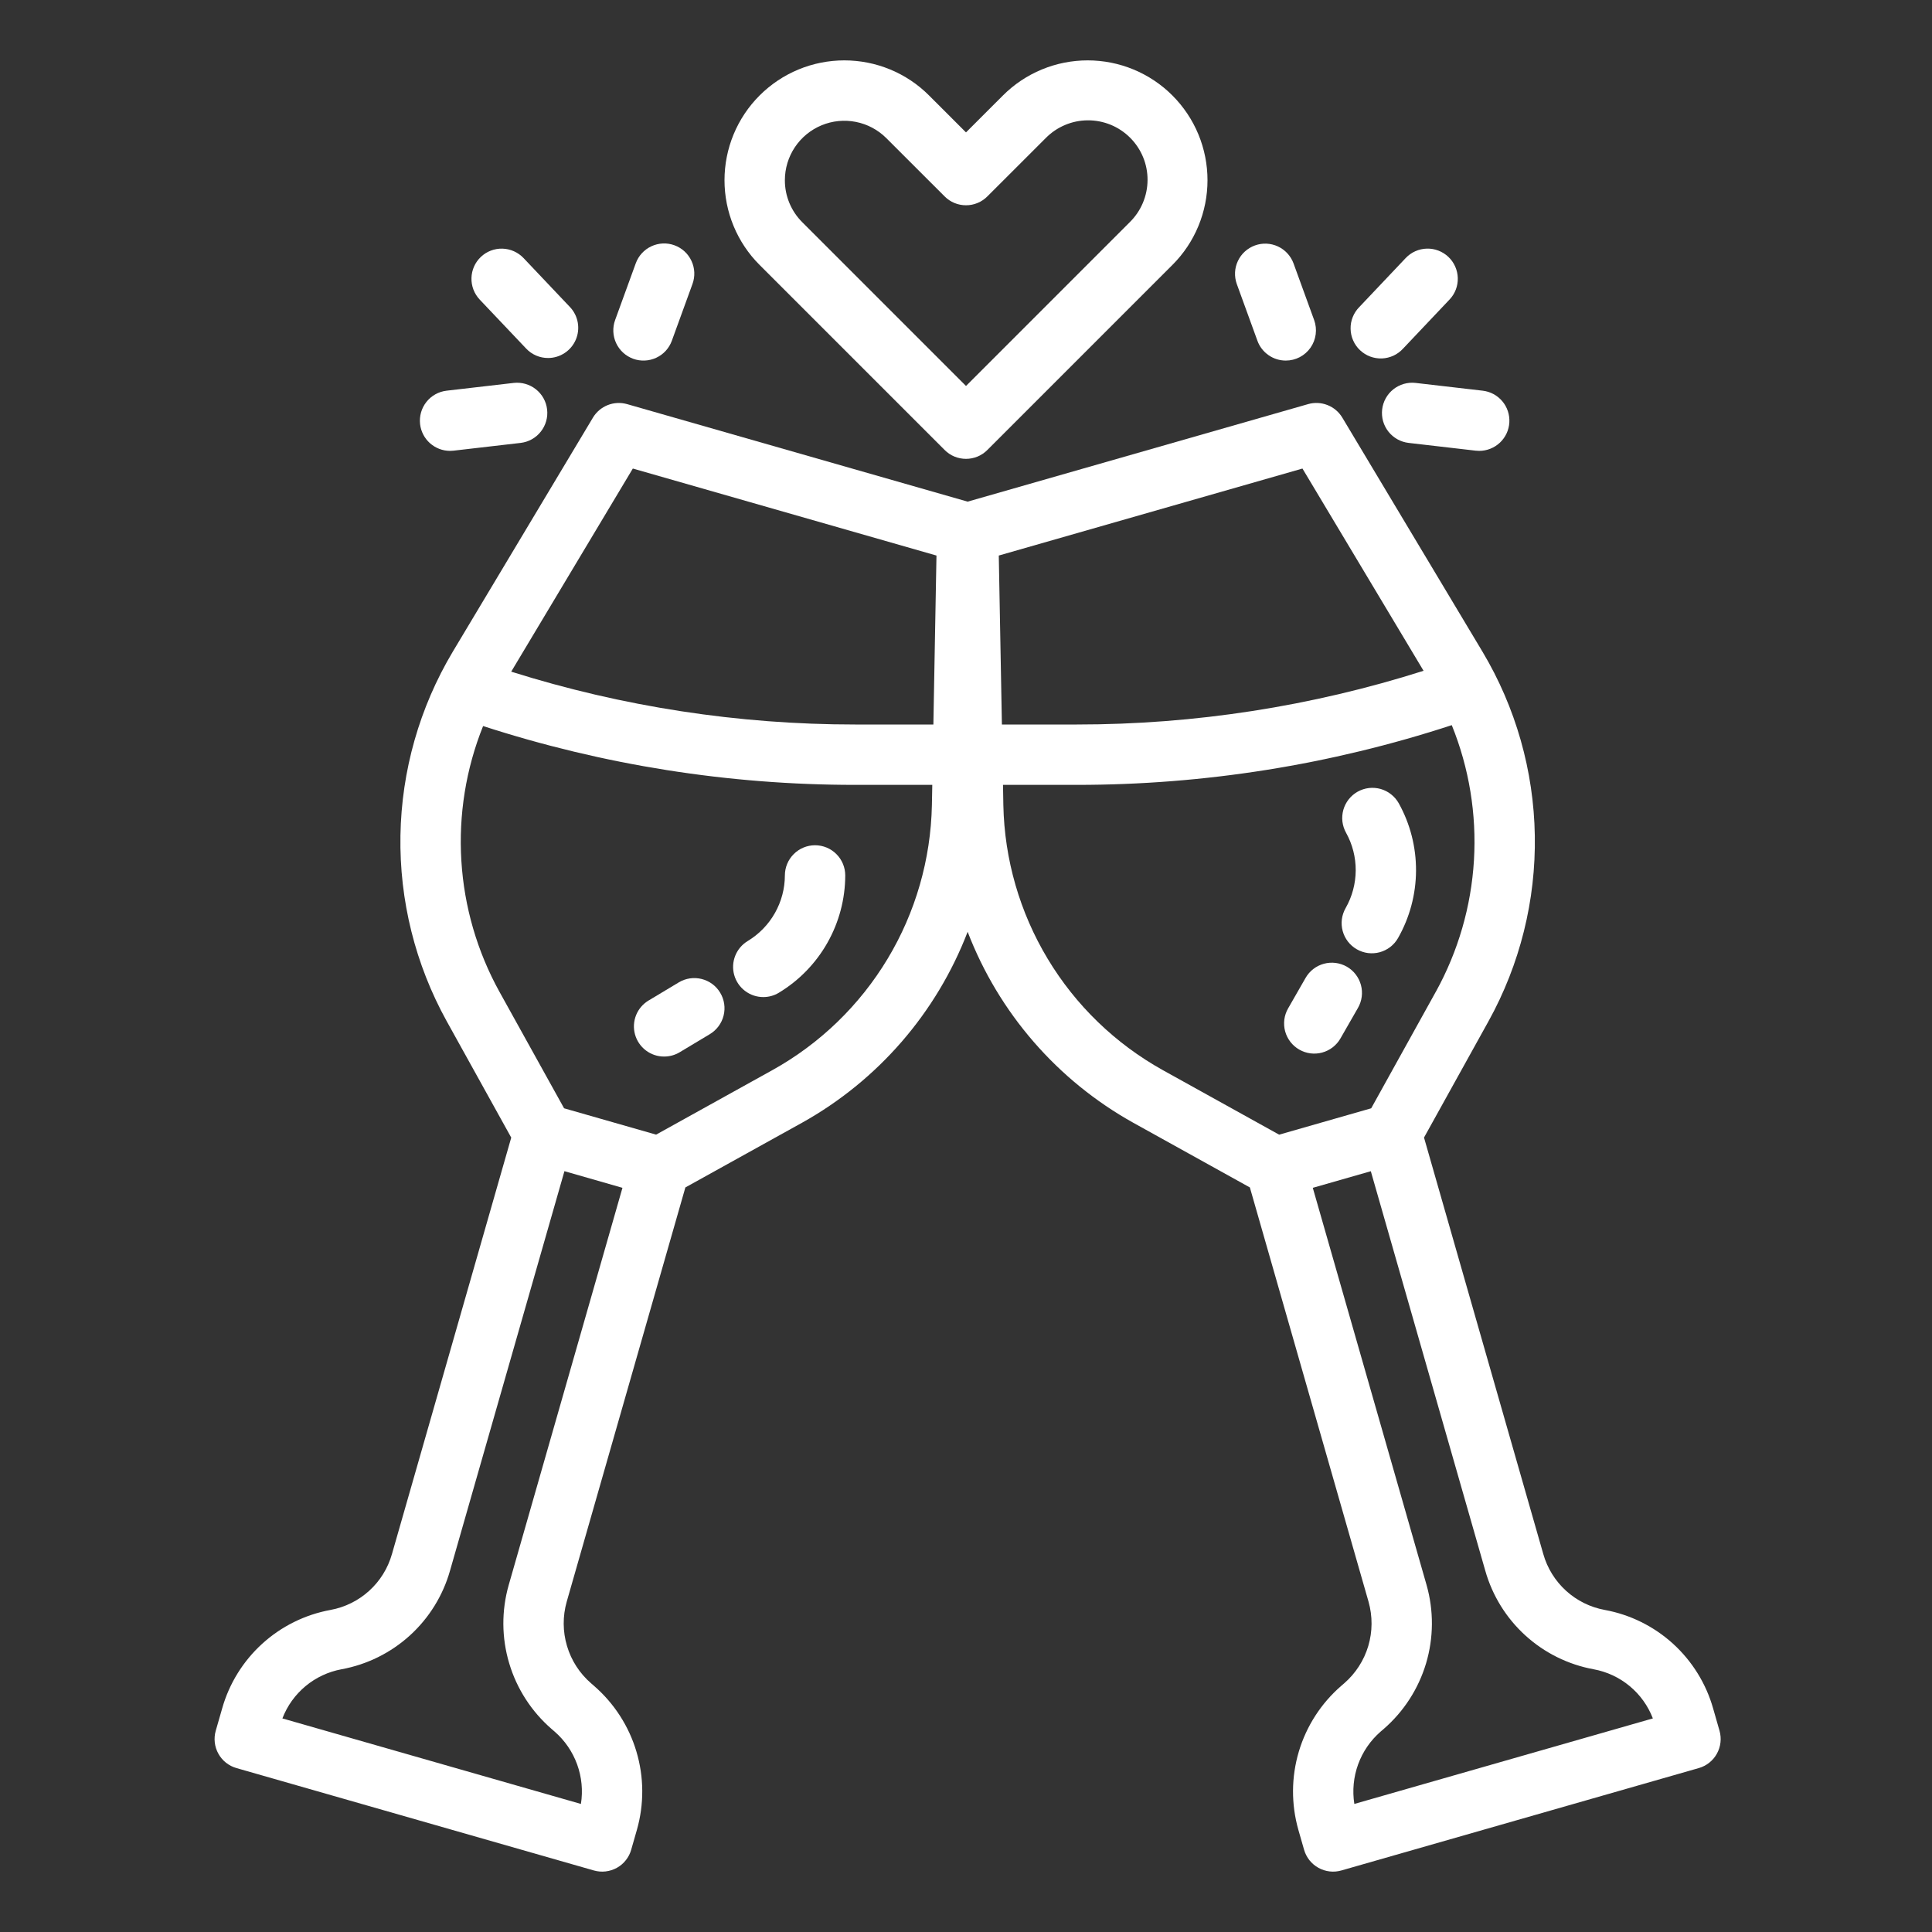 <?xml version="1.0" encoding="UTF-8"?>
<svg xmlns="http://www.w3.org/2000/svg" width="60" height="60" viewBox="0 0 60 60" fill="none">
  <rect x="0" y="0" width="60" height="60" fill="#333333" stroke="none"/>
  <path d="M30 14.25C30.123 14.25 30.245 14.226 30.359 14.179C30.473 14.132 30.576 14.062 30.663 13.975L36.41 8.228C36.756 7.883 37.03 7.473 37.217 7.021C37.404 6.569 37.5 6.085 37.5 5.597C37.5 5.108 37.404 4.624 37.217 4.172C37.03 3.721 36.756 3.311 36.41 2.965C36.065 2.619 35.654 2.345 35.203 2.158C34.751 1.971 34.267 1.875 33.779 1.875C33.29 1.875 32.806 1.971 32.354 2.158C31.903 2.345 31.492 2.619 31.147 2.965L30 4.112L28.853 2.965C28.508 2.619 28.098 2.345 27.646 2.158C27.194 1.971 26.71 1.875 26.222 1.875C25.733 1.875 25.249 1.971 24.797 2.158C24.346 2.345 23.936 2.619 23.59 2.965C23.244 3.31 22.97 3.721 22.783 4.172C22.596 4.624 22.5 5.108 22.5 5.597C22.5 6.085 22.596 6.569 22.783 7.021C22.97 7.472 23.244 7.883 23.59 8.228L29.337 13.975C29.424 14.062 29.527 14.132 29.641 14.179C29.755 14.226 29.877 14.25 30 14.25ZM24.375 5.597C24.375 5.232 24.483 4.875 24.686 4.571C24.889 4.267 25.178 4.031 25.515 3.891C25.852 3.751 26.224 3.715 26.582 3.786C26.94 3.857 27.269 4.033 27.527 4.291L29.337 6.1C29.424 6.187 29.527 6.257 29.641 6.304C29.755 6.351 29.877 6.375 30 6.375C30.123 6.375 30.245 6.351 30.358 6.304C30.472 6.257 30.576 6.187 30.663 6.1L32.473 4.291C32.644 4.117 32.847 3.978 33.072 3.883C33.297 3.787 33.538 3.738 33.782 3.737C34.026 3.735 34.268 3.783 34.494 3.875C34.72 3.968 34.925 4.105 35.097 4.277C35.27 4.45 35.407 4.655 35.5 4.881C35.593 5.107 35.64 5.349 35.638 5.593C35.637 5.837 35.587 6.078 35.492 6.303C35.397 6.528 35.258 6.732 35.084 6.902L30 11.987L24.916 6.902C24.744 6.731 24.608 6.528 24.515 6.304C24.422 6.08 24.374 5.839 24.375 5.597Z" fill="white"></path>
  <path d="M10.264 49.998C9.473 50.143 8.738 50.507 8.143 51.048C7.548 51.59 7.116 52.287 6.898 53.062L6.7 53.75C6.632 53.989 6.661 54.245 6.782 54.463C6.902 54.68 7.104 54.841 7.343 54.909L18.443 58.089C18.561 58.123 18.685 58.133 18.808 58.119C18.93 58.105 19.048 58.067 19.156 58.008C19.264 57.948 19.359 57.868 19.435 57.771C19.512 57.675 19.569 57.564 19.602 57.446L19.78 56.825C20.006 56.031 20.001 55.189 19.765 54.398C19.53 53.606 19.073 52.899 18.45 52.358L18.355 52.275C18.001 51.968 17.742 51.567 17.609 51.118C17.475 50.67 17.472 50.193 17.6 49.742L21.285 36.877L24.904 34.87C27.262 33.557 29.083 31.458 30.051 28.938C31.018 31.458 32.84 33.557 35.198 34.87L38.816 36.877L42.501 49.742C42.629 50.193 42.626 50.67 42.493 51.118C42.359 51.567 42.1 51.968 41.747 52.275L41.652 52.357C41.028 52.898 40.572 53.606 40.336 54.397C40.101 55.188 40.096 56.03 40.321 56.824L40.499 57.445C40.533 57.564 40.59 57.674 40.666 57.771C40.743 57.867 40.838 57.948 40.946 58.007C41.053 58.067 41.172 58.105 41.294 58.119C41.416 58.133 41.54 58.123 41.658 58.089L52.758 54.909C52.997 54.841 53.199 54.68 53.319 54.463C53.44 54.245 53.469 53.989 53.401 53.75L53.204 53.062C52.985 52.287 52.553 51.59 51.958 51.048C51.363 50.507 50.628 50.143 49.837 49.998C49.388 49.916 48.971 49.709 48.634 49.402C48.297 49.095 48.052 48.7 47.928 48.261L44.224 35.328L46.23 31.71C47.204 29.948 47.699 27.962 47.665 25.949C47.632 23.937 47.072 21.968 46.04 20.239L41.687 12.97C41.581 12.793 41.419 12.655 41.227 12.58C41.035 12.504 40.823 12.493 40.625 12.55L30.051 15.579L19.477 12.551C19.278 12.494 19.066 12.504 18.874 12.58C18.682 12.656 18.52 12.793 18.414 12.97L14.061 20.24C13.03 21.968 12.469 23.937 12.436 25.95C12.402 27.962 12.897 29.949 13.871 31.711L15.877 35.329L12.173 48.261C12.049 48.7 11.805 49.095 11.467 49.402C11.13 49.709 10.713 49.916 10.264 49.998ZM46.126 48.777C46.345 49.551 46.776 50.249 47.371 50.79C47.966 51.332 48.701 51.696 49.493 51.841C49.904 51.916 50.29 52.096 50.612 52.364C50.934 52.631 51.181 52.976 51.331 53.367L42.06 56.023C41.995 55.61 42.035 55.186 42.178 54.793C42.321 54.4 42.562 54.05 42.878 53.775L42.974 53.693C43.597 53.152 44.053 52.444 44.289 51.653C44.524 50.862 44.529 50.02 44.304 49.226L40.77 36.889L42.572 36.373L46.126 48.777ZM44.59 30.801L42.584 34.419L39.725 35.238L36.107 33.231C34.636 32.411 33.404 31.221 32.537 29.777C31.669 28.334 31.194 26.688 31.16 25.004L31.149 24.375H33.445C37.399 24.376 41.328 23.75 45.086 22.52C45.625 23.85 45.86 25.284 45.775 26.716C45.689 28.149 45.285 29.544 44.591 30.801L44.59 30.801ZM40.449 14.551L44.21 20.832C40.729 21.938 37.098 22.501 33.445 22.5H31.115L31.018 17.253L40.449 14.551ZM19.653 14.551L29.083 17.253L28.987 22.5H26.555C22.932 22.501 19.331 21.947 15.876 20.859L19.653 14.551ZM15.511 30.801C14.819 29.549 14.415 28.159 14.328 26.732C14.24 25.304 14.47 23.875 15.003 22.548C18.734 23.759 22.632 24.376 26.555 24.375H28.953L28.941 25.004C28.907 26.688 28.433 28.334 27.565 29.777C26.697 31.22 25.466 32.411 23.994 33.23L20.376 35.237L17.518 34.419L15.511 30.801ZM13.976 48.777L17.529 36.372L19.331 36.889L15.798 49.226C15.572 50.02 15.577 50.862 15.813 51.653C16.048 52.444 16.505 53.152 17.128 53.693L17.224 53.776C17.54 54.05 17.78 54.401 17.923 54.794C18.066 55.187 18.107 55.61 18.041 56.023L8.77 53.367C8.92 52.976 9.168 52.631 9.49 52.363C9.812 52.096 10.197 51.916 10.609 51.84C11.4 51.695 12.135 51.331 12.73 50.79C13.325 50.249 13.757 49.551 13.976 48.777L13.976 48.777Z" fill="white"></path>
  <path d="M19.664 11.142C19.78 11.184 19.903 11.203 20.026 11.197C20.149 11.192 20.269 11.162 20.381 11.11C20.493 11.058 20.593 10.985 20.676 10.894C20.759 10.803 20.823 10.697 20.865 10.581L21.506 8.818C21.591 8.585 21.58 8.327 21.474 8.102C21.369 7.876 21.179 7.702 20.945 7.617C20.712 7.532 20.454 7.543 20.228 7.649C20.003 7.754 19.829 7.944 19.744 8.178L19.103 9.94C19.018 10.174 19.03 10.432 19.135 10.657C19.24 10.882 19.43 11.056 19.664 11.142Z" fill="white"></path>
  <path d="M17.021 11.118C17.204 11.118 17.383 11.064 17.536 10.963C17.689 10.862 17.809 10.719 17.881 10.551C17.954 10.382 17.975 10.197 17.943 10.016C17.911 9.836 17.827 9.669 17.701 9.536L16.259 8.014C16.088 7.834 15.853 7.729 15.604 7.722C15.355 7.715 15.114 7.807 14.934 7.978C14.753 8.149 14.648 8.385 14.642 8.634C14.635 8.882 14.727 9.123 14.898 9.304L16.34 10.825C16.427 10.918 16.533 10.992 16.65 11.042C16.767 11.093 16.893 11.118 17.021 11.118Z" fill="white"></path>
  <path d="M13.046 13.172C13.072 13.4 13.182 13.611 13.353 13.764C13.525 13.917 13.746 14.002 13.976 14.002C14.013 14.002 14.049 14 14.085 13.996L16.167 13.755C16.414 13.727 16.64 13.601 16.794 13.406C16.949 13.211 17.02 12.963 16.991 12.716C16.963 12.469 16.837 12.244 16.642 12.089C16.448 11.935 16.199 11.864 15.952 11.892L13.87 12.133C13.623 12.162 13.397 12.287 13.243 12.482C13.088 12.677 13.018 12.925 13.046 13.172Z" fill="white"></path>
  <path d="M39.931 11.198C40.081 11.198 40.23 11.162 40.364 11.092C40.497 11.023 40.612 10.922 40.699 10.798C40.785 10.675 40.84 10.533 40.86 10.383C40.88 10.234 40.863 10.082 40.812 9.94L40.171 8.178C40.085 7.946 39.91 7.757 39.686 7.653C39.461 7.549 39.204 7.538 38.972 7.623C38.739 7.708 38.549 7.881 38.444 8.105C38.338 8.329 38.326 8.585 38.409 8.818L39.05 10.581C39.115 10.762 39.235 10.918 39.393 11.028C39.55 11.139 39.738 11.198 39.931 11.198Z" fill="white"></path>
  <path d="M43.655 8.014L42.214 9.536C42.126 9.625 42.057 9.73 42.011 9.846C41.964 9.962 41.941 10.085 41.944 10.21C41.946 10.335 41.972 10.458 42.023 10.572C42.073 10.687 42.146 10.79 42.236 10.875C42.327 10.961 42.434 11.028 42.55 11.072C42.667 11.116 42.791 11.136 42.916 11.132C43.041 11.127 43.163 11.097 43.277 11.045C43.39 10.992 43.491 10.917 43.575 10.825L45.016 9.303C45.188 9.123 45.28 8.882 45.273 8.633C45.266 8.385 45.161 8.149 44.981 7.978C44.8 7.807 44.559 7.714 44.311 7.721C44.062 7.728 43.826 7.833 43.655 8.014L43.655 8.014Z" fill="white"></path>
  <path d="M42.924 12.716C42.91 12.839 42.92 12.962 42.953 13.081C42.987 13.199 43.044 13.31 43.12 13.406C43.197 13.503 43.292 13.583 43.399 13.643C43.507 13.703 43.625 13.741 43.748 13.755L45.83 13.996C45.866 14 45.902 14.002 45.939 14.002C46.178 14.002 46.408 13.91 46.582 13.746C46.756 13.581 46.861 13.357 46.874 13.118C46.888 12.879 46.81 12.644 46.655 12.46C46.501 12.277 46.283 12.16 46.045 12.133L43.962 11.892C43.84 11.878 43.716 11.888 43.598 11.922C43.48 11.956 43.369 12.013 43.273 12.089C43.176 12.166 43.096 12.26 43.036 12.368C42.976 12.476 42.938 12.594 42.924 12.716Z" fill="white"></path>
  <path d="M20.626 32.812C20.796 32.812 20.962 32.766 21.107 32.679L22.045 32.116C22.15 32.053 22.242 31.969 22.316 31.87C22.389 31.772 22.442 31.659 22.472 31.54C22.502 31.42 22.508 31.296 22.49 31.174C22.472 31.053 22.43 30.936 22.366 30.83C22.303 30.724 22.22 30.632 22.121 30.559C22.022 30.486 21.909 30.433 21.79 30.403C21.67 30.373 21.546 30.367 21.424 30.385C21.303 30.403 21.186 30.445 21.08 30.509L20.143 31.071C19.967 31.177 19.83 31.337 19.754 31.527C19.678 31.718 19.666 31.928 19.721 32.126C19.776 32.323 19.894 32.498 20.058 32.622C20.221 32.746 20.421 32.813 20.626 32.812Z" fill="white"></path>
  <path d="M23.706 30.965C23.875 30.965 24.042 30.919 24.187 30.831C24.815 30.452 25.334 29.918 25.696 29.279C26.057 28.641 26.248 27.921 26.25 27.188C26.25 26.939 26.151 26.7 25.975 26.525C25.8 26.349 25.561 26.25 25.312 26.25C25.064 26.25 24.825 26.349 24.65 26.525C24.474 26.7 24.375 26.939 24.375 27.188C24.374 27.597 24.267 28 24.065 28.356C23.863 28.713 23.573 29.011 23.223 29.223C23.047 29.329 22.91 29.489 22.834 29.68C22.758 29.87 22.746 30.08 22.801 30.278C22.856 30.476 22.974 30.65 23.138 30.774C23.301 30.898 23.5 30.965 23.706 30.965Z" fill="white"></path>
  <path d="M40.35 32.596C40.456 32.657 40.574 32.697 40.696 32.713C40.819 32.729 40.943 32.72 41.061 32.688C41.18 32.656 41.291 32.6 41.389 32.525C41.486 32.45 41.568 32.356 41.629 32.249L42.173 31.301C42.297 31.085 42.33 30.829 42.265 30.59C42.2 30.349 42.042 30.145 41.827 30.021C41.611 29.898 41.355 29.865 41.115 29.93C40.875 29.995 40.671 30.152 40.547 30.368L40.003 31.317C39.942 31.423 39.902 31.541 39.886 31.663C39.871 31.785 39.879 31.909 39.911 32.028C39.943 32.147 39.999 32.258 40.074 32.356C40.149 32.453 40.243 32.535 40.35 32.596Z" fill="white"></path>
  <path d="M42.137 29.481C42.243 29.542 42.361 29.582 42.483 29.598C42.605 29.613 42.73 29.605 42.848 29.573C42.967 29.54 43.078 29.485 43.176 29.41C43.273 29.335 43.355 29.241 43.416 29.134C43.779 28.497 43.972 27.777 43.976 27.044C43.98 26.31 43.796 25.588 43.44 24.947C43.38 24.84 43.299 24.745 43.202 24.669C43.106 24.592 42.995 24.536 42.877 24.502C42.758 24.469 42.634 24.459 42.512 24.473C42.39 24.488 42.272 24.526 42.164 24.586C42.056 24.646 41.962 24.727 41.886 24.823C41.809 24.92 41.753 25.031 41.719 25.149C41.686 25.268 41.676 25.392 41.69 25.514C41.705 25.636 41.743 25.754 41.803 25.862C42.002 26.22 42.105 26.623 42.103 27.033C42.1 27.443 41.993 27.845 41.79 28.201C41.729 28.308 41.689 28.426 41.673 28.548C41.657 28.67 41.666 28.794 41.698 28.913C41.73 29.032 41.786 29.143 41.861 29.241C41.936 29.338 42.03 29.42 42.137 29.481Z" fill="white"></path>
</svg>
